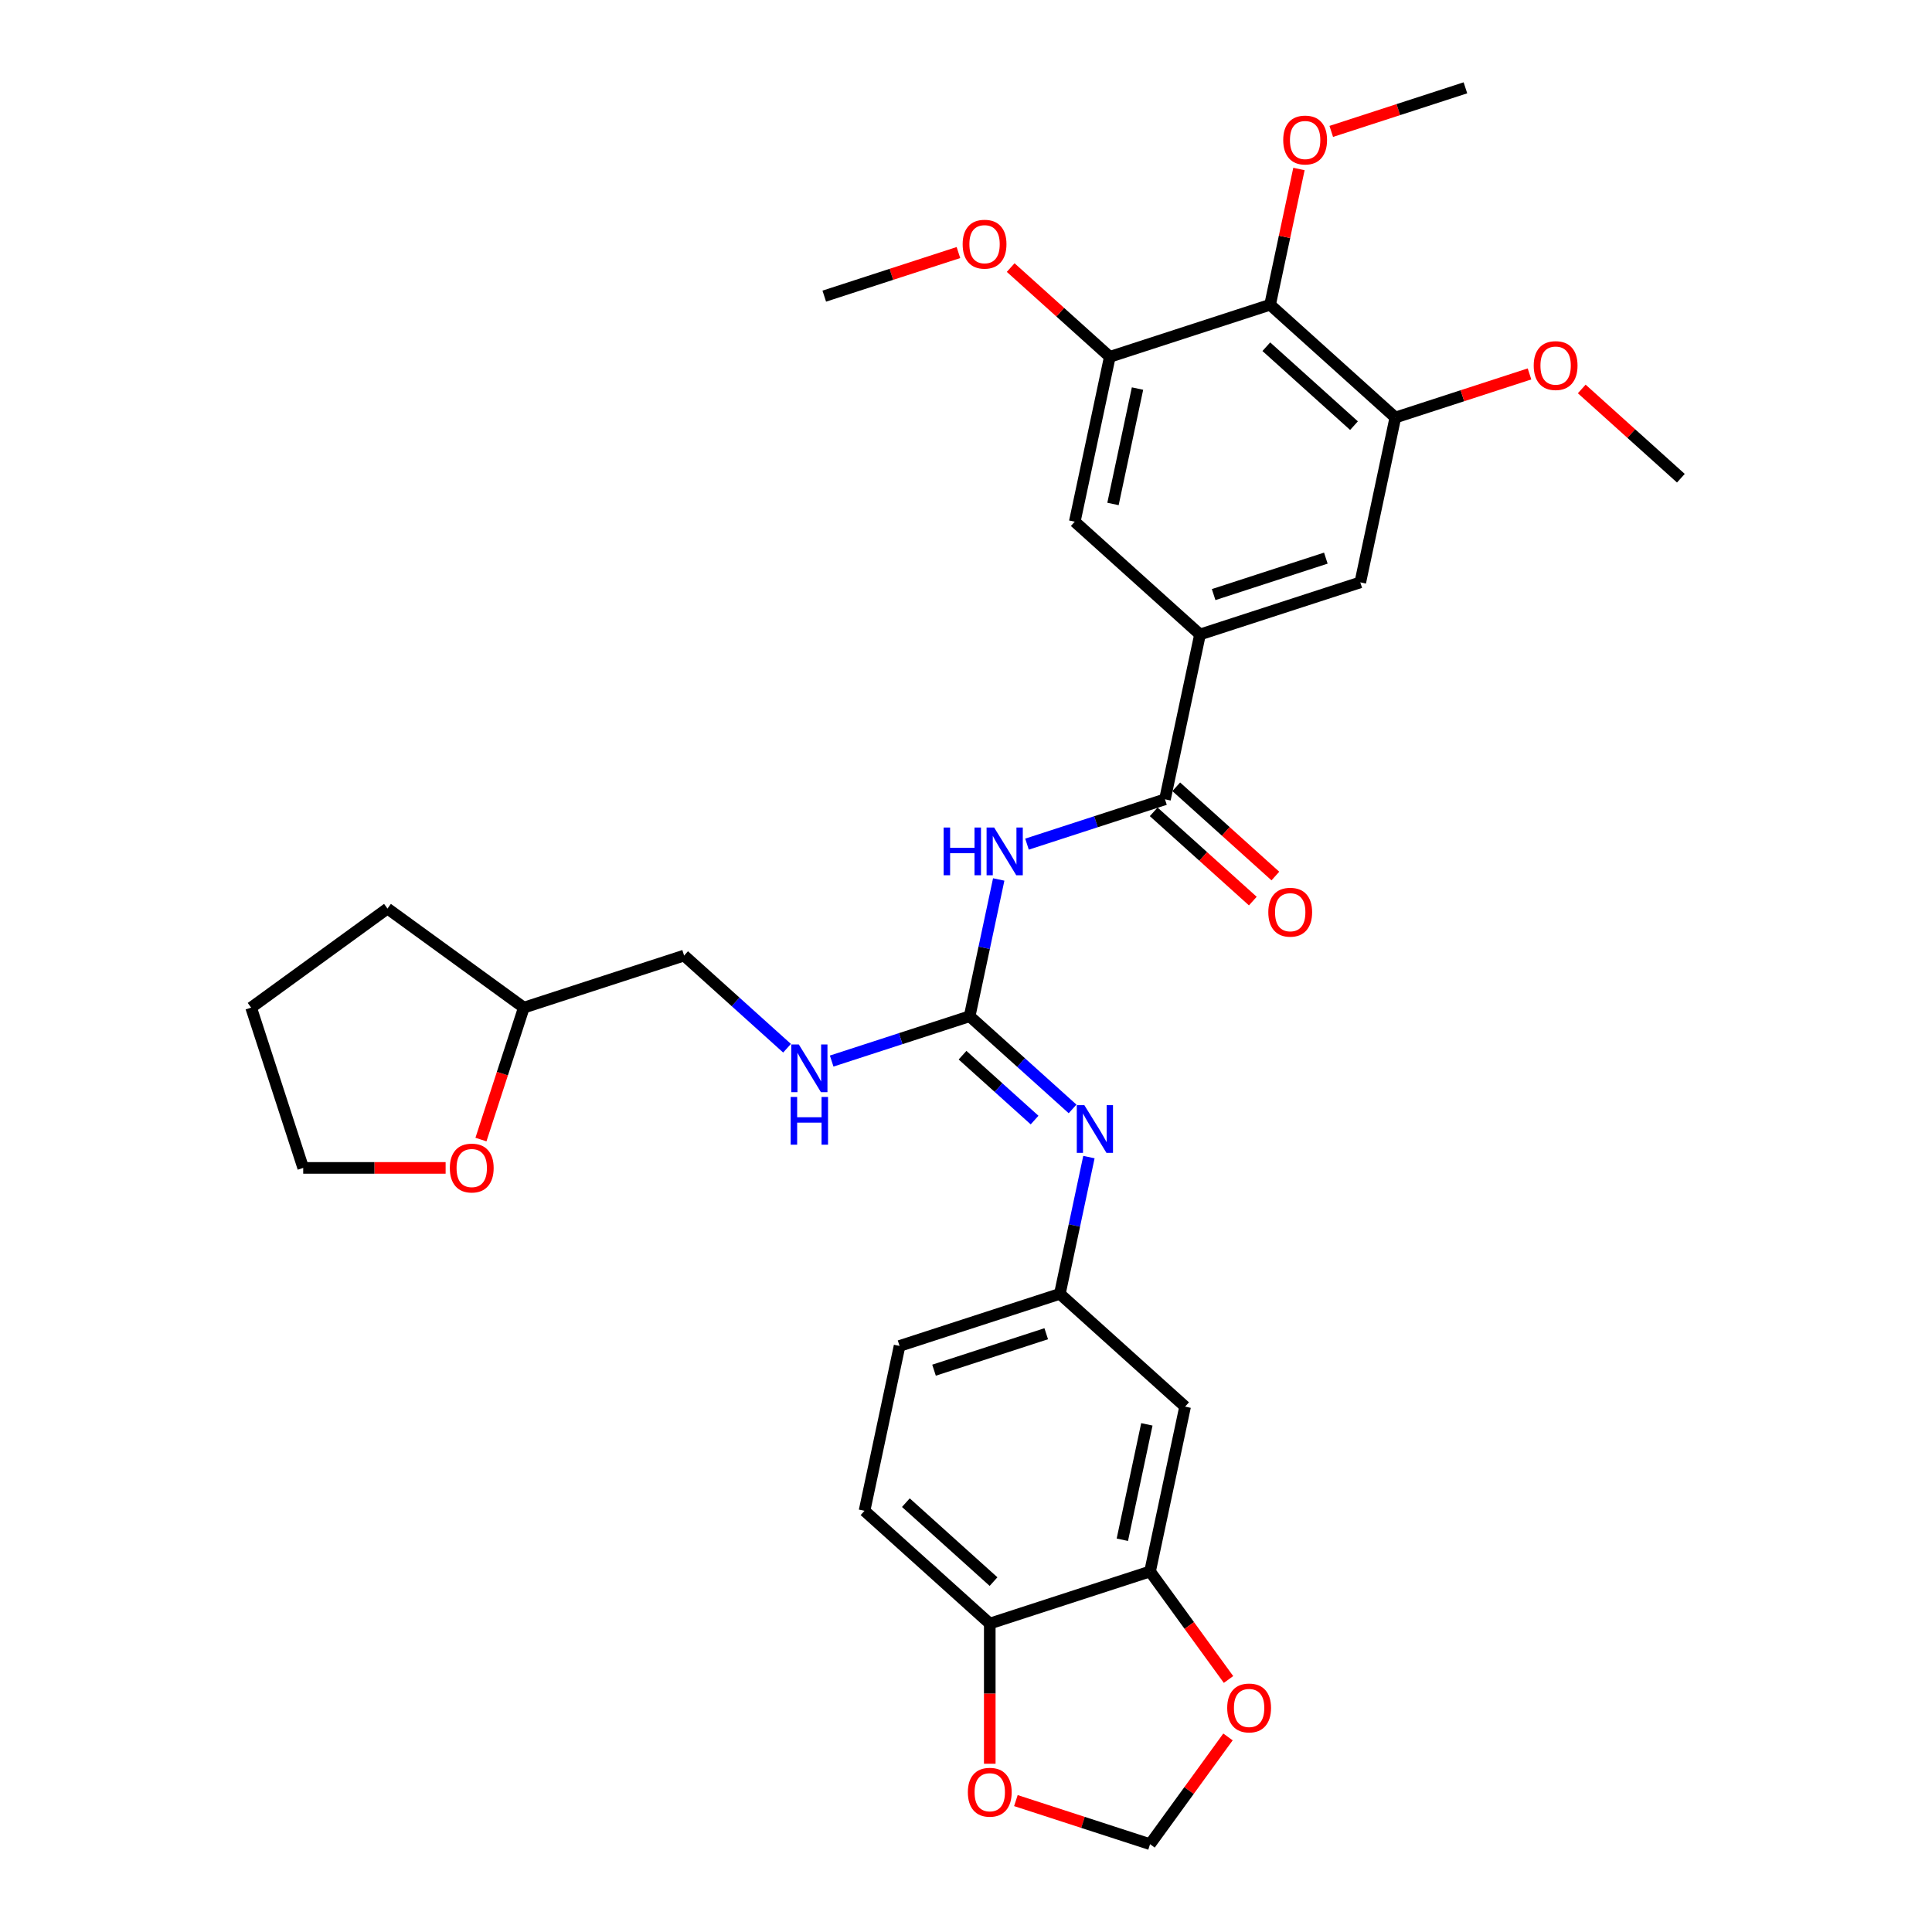 <?xml version='1.0' encoding='iso-8859-1'?>
<svg version='1.1' baseProfile='full'
              xmlns='http://www.w3.org/2000/svg'
                      xmlns:rdkit='http://www.rdkit.org/xml'
                      xmlns:xlink='http://www.w3.org/1999/xlink'
                  xml:space='preserve'
width='1000px' height='1000px' viewBox='0 0 1000 1000'>
<!-- END OF HEADER -->
<rect style='opacity:1.0;fill:#FFFFFF;stroke:none' width='1000' height='1000' x='0' y='0'> </rect>
<path class='bond-0' d='M 516.934,455.209 L 509.41,490.606' style='fill:none;fill-rule:evenodd;stroke:#0000FF;stroke-width:6px;stroke-linecap:butt;stroke-linejoin:miter;stroke-opacity:1' />
<path class='bond-0' d='M 509.41,490.606 L 501.886,526.003' style='fill:none;fill-rule:evenodd;stroke:#000000;stroke-width:6px;stroke-linecap:butt;stroke-linejoin:miter;stroke-opacity:1' />
<path class='bond-1' d='M 531.573,436.924 L 567.28,425.322' style='fill:none;fill-rule:evenodd;stroke:#0000FF;stroke-width:6px;stroke-linecap:butt;stroke-linejoin:miter;stroke-opacity:1' />
<path class='bond-1' d='M 567.28,425.322 L 602.987,413.72' style='fill:none;fill-rule:evenodd;stroke:#000000;stroke-width:6px;stroke-linecap:butt;stroke-linejoin:miter;stroke-opacity:1' />
<path class='bond-6' d='M 501.886,526.003 L 528.525,549.989' style='fill:none;fill-rule:evenodd;stroke:#000000;stroke-width:6px;stroke-linecap:butt;stroke-linejoin:miter;stroke-opacity:1' />
<path class='bond-6' d='M 528.525,549.989 L 555.163,573.975' style='fill:none;fill-rule:evenodd;stroke:#0000FF;stroke-width:6px;stroke-linecap:butt;stroke-linejoin:miter;stroke-opacity:1' />
<path class='bond-6' d='M 498.204,546.165 L 516.851,562.954' style='fill:none;fill-rule:evenodd;stroke:#000000;stroke-width:6px;stroke-linecap:butt;stroke-linejoin:miter;stroke-opacity:1' />
<path class='bond-6' d='M 516.851,562.954 L 535.498,579.744' style='fill:none;fill-rule:evenodd;stroke:#0000FF;stroke-width:6px;stroke-linecap:butt;stroke-linejoin:miter;stroke-opacity:1' />
<path class='bond-12' d='M 501.886,526.003 L 466.179,537.605' style='fill:none;fill-rule:evenodd;stroke:#000000;stroke-width:6px;stroke-linecap:butt;stroke-linejoin:miter;stroke-opacity:1' />
<path class='bond-12' d='M 466.179,537.605 L 430.472,549.207' style='fill:none;fill-rule:evenodd;stroke:#0000FF;stroke-width:6px;stroke-linecap:butt;stroke-linejoin:miter;stroke-opacity:1' />
<path class='bond-2' d='M 602.987,413.72 L 621.124,328.393' style='fill:none;fill-rule:evenodd;stroke:#000000;stroke-width:6px;stroke-linecap:butt;stroke-linejoin:miter;stroke-opacity:1' />
<path class='bond-17' d='M 597.15,420.202 L 622.803,443.3' style='fill:none;fill-rule:evenodd;stroke:#000000;stroke-width:6px;stroke-linecap:butt;stroke-linejoin:miter;stroke-opacity:1' />
<path class='bond-17' d='M 622.803,443.3 L 648.456,466.398' style='fill:none;fill-rule:evenodd;stroke:#FF0000;stroke-width:6px;stroke-linecap:butt;stroke-linejoin:miter;stroke-opacity:1' />
<path class='bond-17' d='M 608.824,407.237 L 634.477,430.335' style='fill:none;fill-rule:evenodd;stroke:#000000;stroke-width:6px;stroke-linecap:butt;stroke-linejoin:miter;stroke-opacity:1' />
<path class='bond-17' d='M 634.477,430.335 L 660.13,453.433' style='fill:none;fill-rule:evenodd;stroke:#FF0000;stroke-width:6px;stroke-linecap:butt;stroke-linejoin:miter;stroke-opacity:1' />
<path class='bond-8' d='M 621.124,328.393 L 556.297,270.022' style='fill:none;fill-rule:evenodd;stroke:#000000;stroke-width:6px;stroke-linecap:butt;stroke-linejoin:miter;stroke-opacity:1' />
<path class='bond-9' d='M 621.124,328.393 L 704.088,301.436' style='fill:none;fill-rule:evenodd;stroke:#000000;stroke-width:6px;stroke-linecap:butt;stroke-linejoin:miter;stroke-opacity:1' />
<path class='bond-9' d='M 628.177,307.756 L 686.252,288.887' style='fill:none;fill-rule:evenodd;stroke:#000000;stroke-width:6px;stroke-linecap:butt;stroke-linejoin:miter;stroke-opacity:1' />
<path class='bond-3' d='M 657.397,157.738 L 722.224,216.109' style='fill:none;fill-rule:evenodd;stroke:#000000;stroke-width:6px;stroke-linecap:butt;stroke-linejoin:miter;stroke-opacity:1' />
<path class='bond-3' d='M 655.447,179.459 L 700.826,220.319' style='fill:none;fill-rule:evenodd;stroke:#000000;stroke-width:6px;stroke-linecap:butt;stroke-linejoin:miter;stroke-opacity:1' />
<path class='bond-20' d='M 657.397,157.738 L 664.866,122.603' style='fill:none;fill-rule:evenodd;stroke:#000000;stroke-width:6px;stroke-linecap:butt;stroke-linejoin:miter;stroke-opacity:1' />
<path class='bond-20' d='M 664.866,122.603 L 672.334,87.468' style='fill:none;fill-rule:evenodd;stroke:#FF0000;stroke-width:6px;stroke-linecap:butt;stroke-linejoin:miter;stroke-opacity:1' />
<path class='bond-32' d='M 657.397,157.738 L 574.433,184.695' style='fill:none;fill-rule:evenodd;stroke:#000000;stroke-width:6px;stroke-linecap:butt;stroke-linejoin:miter;stroke-opacity:1' />
<path class='bond-4' d='M 574.433,184.695 L 556.297,270.022' style='fill:none;fill-rule:evenodd;stroke:#000000;stroke-width:6px;stroke-linecap:butt;stroke-linejoin:miter;stroke-opacity:1' />
<path class='bond-4' d='M 588.778,201.121 L 576.083,260.85' style='fill:none;fill-rule:evenodd;stroke:#000000;stroke-width:6px;stroke-linecap:butt;stroke-linejoin:miter;stroke-opacity:1' />
<path class='bond-22' d='M 574.433,184.695 L 548.781,161.597' style='fill:none;fill-rule:evenodd;stroke:#000000;stroke-width:6px;stroke-linecap:butt;stroke-linejoin:miter;stroke-opacity:1' />
<path class='bond-22' d='M 548.781,161.597 L 523.128,138.499' style='fill:none;fill-rule:evenodd;stroke:#FF0000;stroke-width:6px;stroke-linecap:butt;stroke-linejoin:miter;stroke-opacity:1' />
<path class='bond-5' d='M 722.224,216.109 L 704.088,301.436' style='fill:none;fill-rule:evenodd;stroke:#000000;stroke-width:6px;stroke-linecap:butt;stroke-linejoin:miter;stroke-opacity:1' />
<path class='bond-23' d='M 722.224,216.109 L 756.946,204.827' style='fill:none;fill-rule:evenodd;stroke:#000000;stroke-width:6px;stroke-linecap:butt;stroke-linejoin:miter;stroke-opacity:1' />
<path class='bond-23' d='M 756.946,204.827 L 791.667,193.546' style='fill:none;fill-rule:evenodd;stroke:#FF0000;stroke-width:6px;stroke-linecap:butt;stroke-linejoin:miter;stroke-opacity:1' />
<path class='bond-13' d='M 563.624,598.907 L 556.1,634.304' style='fill:none;fill-rule:evenodd;stroke:#0000FF;stroke-width:6px;stroke-linecap:butt;stroke-linejoin:miter;stroke-opacity:1' />
<path class='bond-13' d='M 556.1,634.304 L 548.576,669.701' style='fill:none;fill-rule:evenodd;stroke:#000000;stroke-width:6px;stroke-linecap:butt;stroke-linejoin:miter;stroke-opacity:1' />
<path class='bond-7' d='M 595.267,813.399 L 613.403,728.072' style='fill:none;fill-rule:evenodd;stroke:#000000;stroke-width:6px;stroke-linecap:butt;stroke-linejoin:miter;stroke-opacity:1' />
<path class='bond-7' d='M 580.922,796.972 L 593.617,737.243' style='fill:none;fill-rule:evenodd;stroke:#000000;stroke-width:6px;stroke-linecap:butt;stroke-linejoin:miter;stroke-opacity:1' />
<path class='bond-14' d='M 595.267,813.399 L 615.574,841.349' style='fill:none;fill-rule:evenodd;stroke:#000000;stroke-width:6px;stroke-linecap:butt;stroke-linejoin:miter;stroke-opacity:1' />
<path class='bond-14' d='M 615.574,841.349 L 635.881,869.299' style='fill:none;fill-rule:evenodd;stroke:#FF0000;stroke-width:6px;stroke-linecap:butt;stroke-linejoin:miter;stroke-opacity:1' />
<path class='bond-34' d='M 595.267,813.399 L 512.303,840.355' style='fill:none;fill-rule:evenodd;stroke:#000000;stroke-width:6px;stroke-linecap:butt;stroke-linejoin:miter;stroke-opacity:1' />
<path class='bond-10' d='M 613.403,728.072 L 548.576,669.701' style='fill:none;fill-rule:evenodd;stroke:#000000;stroke-width:6px;stroke-linecap:butt;stroke-linejoin:miter;stroke-opacity:1' />
<path class='bond-11' d='M 512.303,840.355 L 447.476,781.985' style='fill:none;fill-rule:evenodd;stroke:#000000;stroke-width:6px;stroke-linecap:butt;stroke-linejoin:miter;stroke-opacity:1' />
<path class='bond-11' d='M 514.253,818.634 L 468.874,777.775' style='fill:none;fill-rule:evenodd;stroke:#000000;stroke-width:6px;stroke-linecap:butt;stroke-linejoin:miter;stroke-opacity:1' />
<path class='bond-15' d='M 512.303,840.355 L 512.303,876.636' style='fill:none;fill-rule:evenodd;stroke:#000000;stroke-width:6px;stroke-linecap:butt;stroke-linejoin:miter;stroke-opacity:1' />
<path class='bond-15' d='M 512.303,876.636 L 512.303,912.916' style='fill:none;fill-rule:evenodd;stroke:#FF0000;stroke-width:6px;stroke-linecap:butt;stroke-linejoin:miter;stroke-opacity:1' />
<path class='bond-24' d='M 407.372,542.561 L 380.734,518.575' style='fill:none;fill-rule:evenodd;stroke:#0000FF;stroke-width:6px;stroke-linecap:butt;stroke-linejoin:miter;stroke-opacity:1' />
<path class='bond-24' d='M 380.734,518.575 L 354.095,494.59' style='fill:none;fill-rule:evenodd;stroke:#000000;stroke-width:6px;stroke-linecap:butt;stroke-linejoin:miter;stroke-opacity:1' />
<path class='bond-21' d='M 548.576,669.701 L 465.612,696.658' style='fill:none;fill-rule:evenodd;stroke:#000000;stroke-width:6px;stroke-linecap:butt;stroke-linejoin:miter;stroke-opacity:1' />
<path class='bond-21' d='M 541.523,690.337 L 483.448,709.207' style='fill:none;fill-rule:evenodd;stroke:#000000;stroke-width:6px;stroke-linecap:butt;stroke-linejoin:miter;stroke-opacity:1' />
<path class='bond-16' d='M 635.602,899.029 L 615.434,926.787' style='fill:none;fill-rule:evenodd;stroke:#FF0000;stroke-width:6px;stroke-linecap:butt;stroke-linejoin:miter;stroke-opacity:1' />
<path class='bond-16' d='M 615.434,926.787 L 595.267,954.545' style='fill:none;fill-rule:evenodd;stroke:#000000;stroke-width:6px;stroke-linecap:butt;stroke-linejoin:miter;stroke-opacity:1' />
<path class='bond-35' d='M 525.824,931.982 L 560.545,943.264' style='fill:none;fill-rule:evenodd;stroke:#FF0000;stroke-width:6px;stroke-linecap:butt;stroke-linejoin:miter;stroke-opacity:1' />
<path class='bond-35' d='M 560.545,943.264 L 595.267,954.545' style='fill:none;fill-rule:evenodd;stroke:#000000;stroke-width:6px;stroke-linecap:butt;stroke-linejoin:miter;stroke-opacity:1' />
<path class='bond-18' d='M 248.942,589.837 L 260.037,555.692' style='fill:none;fill-rule:evenodd;stroke:#FF0000;stroke-width:6px;stroke-linecap:butt;stroke-linejoin:miter;stroke-opacity:1' />
<path class='bond-18' d='M 260.037,555.692 L 271.131,521.546' style='fill:none;fill-rule:evenodd;stroke:#000000;stroke-width:6px;stroke-linecap:butt;stroke-linejoin:miter;stroke-opacity:1' />
<path class='bond-26' d='M 230.653,604.51 L 193.797,604.51' style='fill:none;fill-rule:evenodd;stroke:#FF0000;stroke-width:6px;stroke-linecap:butt;stroke-linejoin:miter;stroke-opacity:1' />
<path class='bond-26' d='M 193.797,604.51 L 156.941,604.51' style='fill:none;fill-rule:evenodd;stroke:#000000;stroke-width:6px;stroke-linecap:butt;stroke-linejoin:miter;stroke-opacity:1' />
<path class='bond-19' d='M 447.476,781.985 L 465.612,696.658' style='fill:none;fill-rule:evenodd;stroke:#000000;stroke-width:6px;stroke-linecap:butt;stroke-linejoin:miter;stroke-opacity:1' />
<path class='bond-27' d='M 689.055,68.018 L 723.777,56.736' style='fill:none;fill-rule:evenodd;stroke:#FF0000;stroke-width:6px;stroke-linecap:butt;stroke-linejoin:miter;stroke-opacity:1' />
<path class='bond-27' d='M 723.777,56.736 L 758.498,45.455' style='fill:none;fill-rule:evenodd;stroke:#000000;stroke-width:6px;stroke-linecap:butt;stroke-linejoin:miter;stroke-opacity:1' />
<path class='bond-28' d='M 496.085,130.718 L 461.364,141.999' style='fill:none;fill-rule:evenodd;stroke:#FF0000;stroke-width:6px;stroke-linecap:butt;stroke-linejoin:miter;stroke-opacity:1' />
<path class='bond-28' d='M 461.364,141.999 L 426.643,153.281' style='fill:none;fill-rule:evenodd;stroke:#000000;stroke-width:6px;stroke-linecap:butt;stroke-linejoin:miter;stroke-opacity:1' />
<path class='bond-29' d='M 818.709,201.327 L 844.362,224.425' style='fill:none;fill-rule:evenodd;stroke:#FF0000;stroke-width:6px;stroke-linecap:butt;stroke-linejoin:miter;stroke-opacity:1' />
<path class='bond-29' d='M 844.362,224.425 L 870.015,247.523' style='fill:none;fill-rule:evenodd;stroke:#000000;stroke-width:6px;stroke-linecap:butt;stroke-linejoin:miter;stroke-opacity:1' />
<path class='bond-25' d='M 354.095,494.59 L 271.131,521.546' style='fill:none;fill-rule:evenodd;stroke:#000000;stroke-width:6px;stroke-linecap:butt;stroke-linejoin:miter;stroke-opacity:1' />
<path class='bond-30' d='M 271.131,521.546 L 200.558,470.272' style='fill:none;fill-rule:evenodd;stroke:#000000;stroke-width:6px;stroke-linecap:butt;stroke-linejoin:miter;stroke-opacity:1' />
<path class='bond-33' d='M 156.941,604.51 L 129.985,521.546' style='fill:none;fill-rule:evenodd;stroke:#000000;stroke-width:6px;stroke-linecap:butt;stroke-linejoin:miter;stroke-opacity:1' />
<path class='bond-31' d='M 200.558,470.272 L 129.985,521.546' style='fill:none;fill-rule:evenodd;stroke:#000000;stroke-width:6px;stroke-linecap:butt;stroke-linejoin:miter;stroke-opacity:1' />
<path  class='atom-0' d='M 488.427 428.324
L 491.777 428.324
L 491.777 438.827
L 504.408 438.827
L 504.408 428.324
L 507.758 428.324
L 507.758 453.029
L 504.408 453.029
L 504.408 441.618
L 491.777 441.618
L 491.777 453.029
L 488.427 453.029
L 488.427 428.324
' fill='#0000FF'/>
<path  class='atom-0' d='M 514.562 428.324
L 522.657 441.409
Q 523.46 442.7, 524.751 445.038
Q 526.042 447.376, 526.112 447.515
L 526.112 428.324
L 529.392 428.324
L 529.392 453.029
L 526.007 453.029
L 517.319 438.722
Q 516.307 437.047, 515.225 435.128
Q 514.178 433.209, 513.864 432.616
L 513.864 453.029
L 510.654 453.029
L 510.654 428.324
L 514.562 428.324
' fill='#0000FF'/>
<path  class='atom-7' d='M 561.252 572.022
L 569.348 585.107
Q 570.15 586.398, 571.441 588.736
Q 572.732 591.074, 572.802 591.213
L 572.802 572.022
L 576.082 572.022
L 576.082 596.726
L 572.697 596.726
L 564.009 582.42
Q 562.997 580.745, 561.915 578.826
Q 560.869 576.907, 560.554 576.314
L 560.554 596.726
L 557.344 596.726
L 557.344 572.022
L 561.252 572.022
' fill='#0000FF'/>
<path  class='atom-13' d='M 413.461 540.608
L 421.557 553.693
Q 422.359 554.984, 423.65 557.322
Q 424.941 559.66, 425.011 559.799
L 425.011 540.608
L 428.291 540.608
L 428.291 565.312
L 424.906 565.312
L 416.218 551.006
Q 415.206 549.331, 414.124 547.412
Q 413.078 545.493, 412.764 544.9
L 412.764 565.312
L 409.553 565.312
L 409.553 540.608
L 413.461 540.608
' fill='#0000FF'/>
<path  class='atom-13' d='M 409.257 567.783
L 412.606 567.783
L 412.606 578.286
L 425.238 578.286
L 425.238 567.783
L 428.588 567.783
L 428.588 592.487
L 425.238 592.487
L 425.238 581.077
L 412.606 581.077
L 412.606 592.487
L 409.257 592.487
L 409.257 567.783
' fill='#0000FF'/>
<path  class='atom-15' d='M 635.201 884.042
Q 635.201 878.11, 638.132 874.795
Q 641.063 871.48, 646.541 871.48
Q 652.019 871.48, 654.95 874.795
Q 657.881 878.11, 657.881 884.042
Q 657.881 890.044, 654.915 893.463
Q 651.949 896.848, 646.541 896.848
Q 641.098 896.848, 638.132 893.463
Q 635.201 890.078, 635.201 884.042
M 646.541 894.056
Q 650.309 894.056, 652.333 891.544
Q 654.392 888.997, 654.392 884.042
Q 654.392 879.192, 652.333 876.749
Q 650.309 874.272, 646.541 874.272
Q 642.773 874.272, 640.714 876.714
Q 638.69 879.157, 638.69 884.042
Q 638.69 889.032, 640.714 891.544
Q 642.773 894.056, 646.541 894.056
' fill='#FF0000'/>
<path  class='atom-16' d='M 500.962 927.659
Q 500.962 921.727, 503.893 918.412
Q 506.824 915.097, 512.303 915.097
Q 517.781 915.097, 520.712 918.412
Q 523.643 921.727, 523.643 927.659
Q 523.643 933.66, 520.677 937.08
Q 517.711 940.465, 512.303 940.465
Q 506.859 940.465, 503.893 937.08
Q 500.962 933.695, 500.962 927.659
M 512.303 937.673
Q 516.071 937.673, 518.095 935.161
Q 520.154 932.613, 520.154 927.659
Q 520.154 922.808, 518.095 920.366
Q 516.071 917.888, 512.303 917.888
Q 508.534 917.888, 506.475 920.331
Q 504.452 922.774, 504.452 927.659
Q 504.452 932.648, 506.475 935.161
Q 508.534 937.673, 512.303 937.673
' fill='#FF0000'/>
<path  class='atom-18' d='M 656.474 472.16
Q 656.474 466.228, 659.405 462.913
Q 662.336 459.598, 667.814 459.598
Q 673.292 459.598, 676.223 462.913
Q 679.154 466.228, 679.154 472.16
Q 679.154 478.162, 676.188 481.581
Q 673.222 484.966, 667.814 484.966
Q 662.371 484.966, 659.405 481.581
Q 656.474 478.197, 656.474 472.16
M 667.814 482.174
Q 671.582 482.174, 673.606 479.662
Q 675.665 477.115, 675.665 472.16
Q 675.665 467.31, 673.606 464.867
Q 671.582 462.39, 667.814 462.39
Q 664.045 462.39, 661.987 464.832
Q 659.963 467.275, 659.963 472.16
Q 659.963 477.15, 661.987 479.662
Q 664.045 482.174, 667.814 482.174
' fill='#FF0000'/>
<path  class='atom-19' d='M 232.834 604.58
Q 232.834 598.648, 235.765 595.333
Q 238.696 592.018, 244.175 592.018
Q 249.653 592.018, 252.584 595.333
Q 255.515 598.648, 255.515 604.58
Q 255.515 610.581, 252.549 614.001
Q 249.583 617.386, 244.175 617.386
Q 238.731 617.386, 235.765 614.001
Q 232.834 610.616, 232.834 604.58
M 244.175 614.594
Q 247.943 614.594, 249.967 612.082
Q 252.026 609.535, 252.026 604.58
Q 252.026 599.73, 249.967 597.287
Q 247.943 594.81, 244.175 594.81
Q 240.406 594.81, 238.347 597.252
Q 236.324 599.695, 236.324 604.58
Q 236.324 609.57, 238.347 612.082
Q 240.406 614.594, 244.175 614.594
' fill='#FF0000'/>
<path  class='atom-21' d='M 664.194 72.481
Q 664.194 66.549, 667.125 63.234
Q 670.056 59.919, 675.534 59.919
Q 681.012 59.919, 683.944 63.234
Q 686.875 66.549, 686.875 72.481
Q 686.875 78.483, 683.909 81.902
Q 680.943 85.287, 675.534 85.287
Q 670.091 85.287, 667.125 81.902
Q 664.194 78.517, 664.194 72.481
M 675.534 82.495
Q 679.303 82.495, 681.327 79.983
Q 683.385 77.436, 683.385 72.481
Q 683.385 67.631, 681.327 65.188
Q 679.303 62.711, 675.534 62.711
Q 671.766 62.711, 669.707 65.153
Q 667.683 67.596, 667.683 72.481
Q 667.683 77.471, 669.707 79.983
Q 671.766 82.495, 675.534 82.495
' fill='#FF0000'/>
<path  class='atom-23' d='M 498.266 126.394
Q 498.266 120.462, 501.197 117.147
Q 504.128 113.833, 509.606 113.833
Q 515.085 113.833, 518.016 117.147
Q 520.947 120.462, 520.947 126.394
Q 520.947 132.396, 517.981 135.815
Q 515.015 139.2, 509.606 139.2
Q 504.163 139.2, 501.197 135.815
Q 498.266 132.431, 498.266 126.394
M 509.606 136.409
Q 513.375 136.409, 515.399 133.896
Q 517.457 131.349, 517.457 126.394
Q 517.457 121.544, 515.399 119.101
Q 513.375 116.624, 509.606 116.624
Q 505.838 116.624, 503.779 119.067
Q 501.755 121.509, 501.755 126.394
Q 501.755 131.384, 503.779 133.896
Q 505.838 136.409, 509.606 136.409
' fill='#FF0000'/>
<path  class='atom-24' d='M 793.848 189.222
Q 793.848 183.29, 796.779 179.975
Q 799.71 176.66, 805.188 176.66
Q 810.667 176.66, 813.598 179.975
Q 816.529 183.29, 816.529 189.222
Q 816.529 195.224, 813.563 198.643
Q 810.597 202.028, 805.188 202.028
Q 799.745 202.028, 796.779 198.643
Q 793.848 195.259, 793.848 189.222
M 805.188 199.236
Q 808.957 199.236, 810.981 196.724
Q 813.039 194.177, 813.039 189.222
Q 813.039 184.372, 810.981 181.929
Q 808.957 179.452, 805.188 179.452
Q 801.42 179.452, 799.361 181.894
Q 797.337 184.337, 797.337 189.222
Q 797.337 194.212, 799.361 196.724
Q 801.42 199.236, 805.188 199.236
' fill='#FF0000'/>
</svg>
